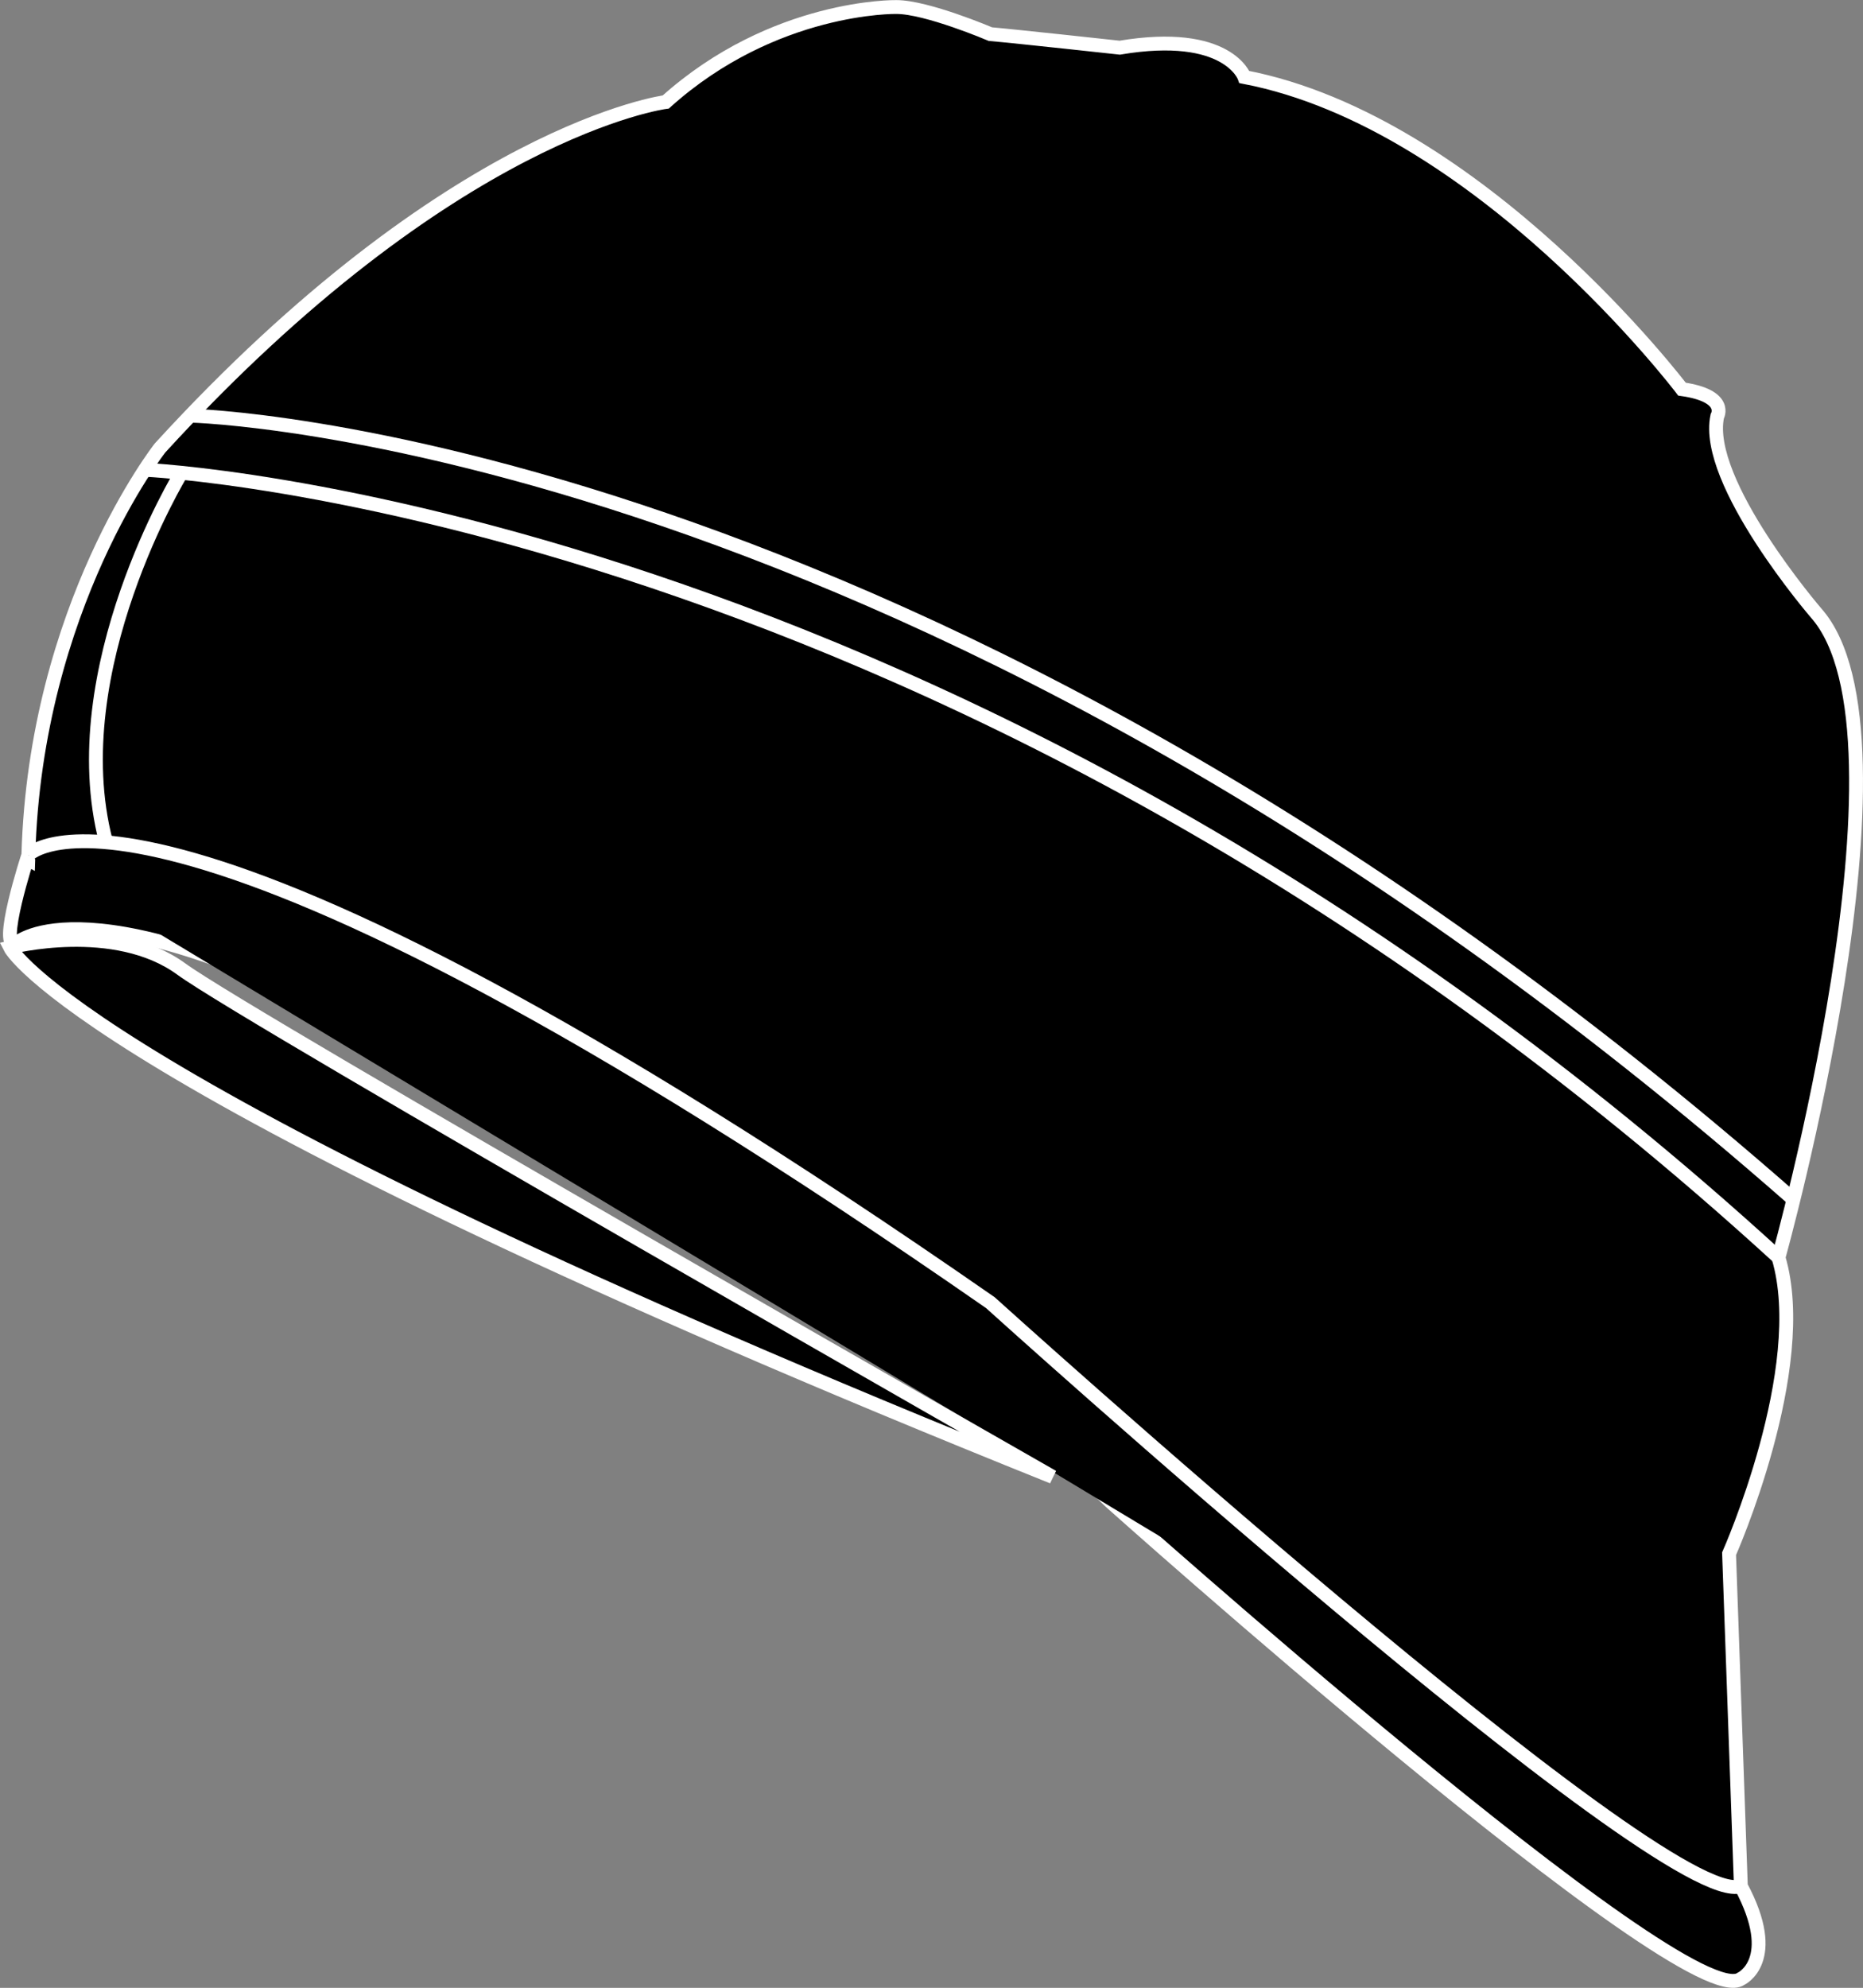 <?xml version="1.0" encoding="iso-8859-1"?>
<!-- Generator: Adobe Illustrator 23.1.1, SVG Export Plug-In . SVG Version: 6.00 Build 0)  -->
<svg version="1.1" id="black" xmlns="http://www.w3.org/2000/svg" xmlns:xlink="http://www.w3.org/1999/xlink" x="0px" y="0px"
	 viewBox="0 0 19.112 20.387" style="enable-background:new 0 0 19.112 20.387;" xml:space="preserve">
<rect x="0" y="0" width="19.112" height="20.387" fill="#808080" stroke="none"/>
<path style="stroke:#FFFFFF;stroke-width:0.142;" d="M0.169,9.673c0,0,0.748-0.696,3.789,0.974c0,0,5.647,2.992,7.433,4.754
	c0,0,5.912,5.288,6.468,4.894c0,0,0.41-0.186,0-0.951l-0.121-3.409c0,0,0.845-1.902,0.507-3.038c0,0,1.496-5.357,0.386-6.61
	c0,0-1.158-1.345-1.014-2.018c0,0,0.121-0.209-0.362-0.278c0,0-2.075-2.737-4.489-3.201c0,0-0.169-0.487-1.279-0.301
	c0,0-1.062-0.116-1.327-0.139c0,0-0.652-0.278-0.965-0.278c0,0-1.255-0.023-2.365,0.974c0,0-2.196,0.278-5.188,3.548
	c0,0-1.279,1.623-1.351,4.175C0.29,8.768-0.034,9.766,0.169,9.673z"/>
<path style="stroke:#FFFFFF;stroke-width:0.142;" d="M1.485,4.818c0,0,8.313,0.355,16.76,8.078"/>
<path style="fill:none;stroke:#FFFFFF;stroke-width:0.142;" d="M1.951,4.263c0,0,7.479,0.16,16.447,8.038"/>
<path style="stroke:#FFFFFF;stroke-width:0.142;" d="M1.861,4.849c0,0-1.233,2.017-0.775,3.78"/>
<path style="stroke:#FFFFFF;stroke-width:0.142;" d="M0.29,8.768c0,0,1.255-1.392,9.87,4.592c0,0,6.926,6.262,7.698,5.984"/>
<path style="stroke:#FFFFFF;stroke-width:0.142;" d="M10.799,15.147C0.798,11.131,0.102,9.716,0.102,9.716s1.076-0.277,1.759,0.223
	S10.799,15.147,10.799,15.147z"/>
</svg>

